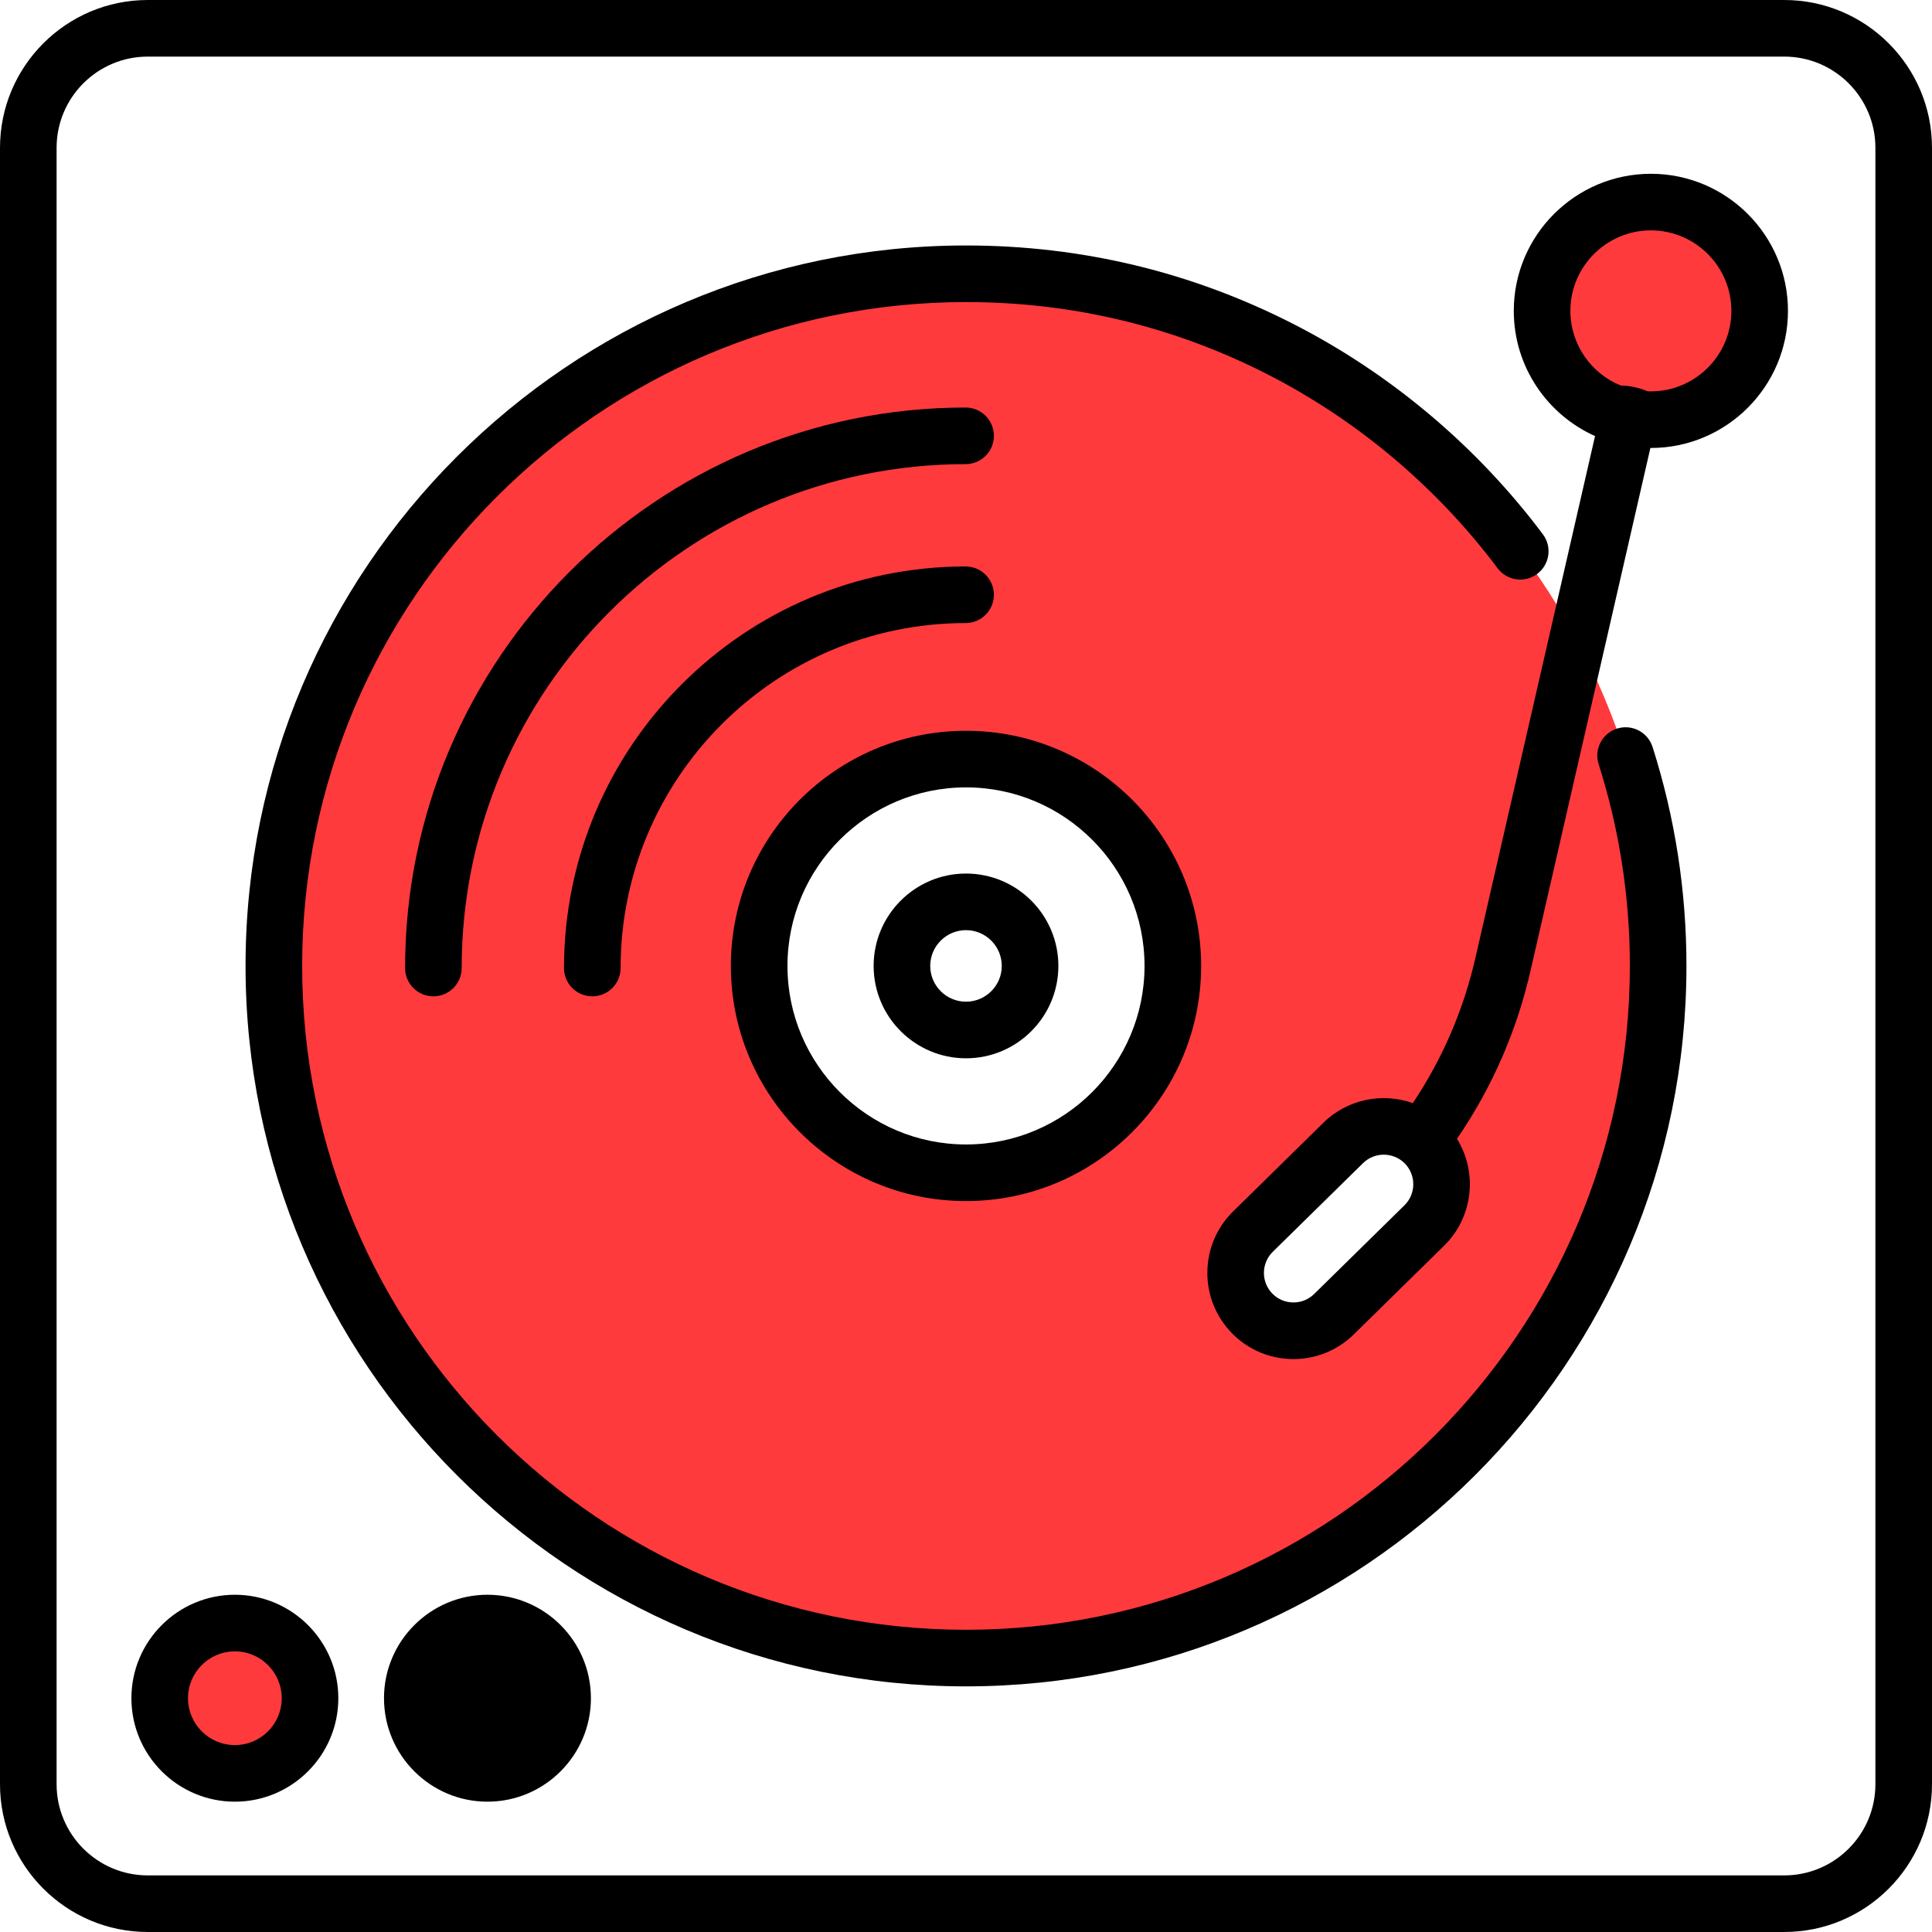 <?xml version="1.0" encoding="UTF-8"?> <svg xmlns="http://www.w3.org/2000/svg" width="512" height="512" viewBox="0 0 512 512" fill="none"> <rect width="512" height="512" fill="white"></rect> <path d="M472.844 504.5H39.156C21.673 504.5 7.5 490.327 7.5 472.844V39.156C7.5 21.673 21.673 7.5 39.156 7.5H472.844C490.327 7.5 504.5 21.673 504.5 39.156V472.844C504.5 490.327 490.327 504.5 472.844 504.5Z" fill="white"></path> <path d="M472.844 7.5H452.936V504.5H472.844C490.327 504.5 504.5 490.327 504.5 472.844V39.156C504.5 21.673 490.327 7.5 472.844 7.5Z" fill="white"></path> <path d="M439.426 255.98C439.426 357.284 357.303 439.406 256 439.406C154.697 439.406 72.574 357.283 72.574 255.98C72.574 154.677 154.697 72.553 256 72.553C316.085 72.553 369.423 101.443 402.879 146.09C409.833 155.37 415.928 165.33 421.046 175.853C424.732 183.43 427.911 191.3 430.539 199.417C436.309 217.233 439.426 236.242 439.426 255.98Z" fill="#FF3A3D"></path> <path d="M256 72.553C247.234 72.553 238.616 73.182 230.178 74.371C319.253 86.923 387.782 163.442 387.782 255.979C387.782 348.516 319.253 425.035 230.178 437.587C238.616 438.776 247.234 439.405 256 439.405C357.304 439.405 439.426 357.282 439.426 255.979C439.426 154.676 357.304 72.553 256 72.553Z" fill="#FF3A3D"></path> <path d="M256 310.794C286.273 310.794 310.814 286.253 310.814 255.98C310.814 225.707 286.273 201.166 256 201.166C225.727 201.166 201.186 225.707 201.186 255.98C201.186 286.253 225.727 310.794 256 310.794Z" fill="white"></path> <path d="M256 272.96C265.378 272.96 272.98 265.358 272.98 255.98C272.98 246.602 265.378 239 256 239C246.622 239 239.02 246.602 239.02 255.98C239.02 265.358 246.622 272.96 256 272.96Z" fill="white"></path> <path d="M437.5 111.216C453.423 111.216 466.331 98.308 466.331 82.385C466.331 66.462 453.423 53.554 437.5 53.554C421.577 53.554 408.669 66.462 408.669 82.385C408.669 98.308 421.577 111.216 437.5 111.216Z" fill="#FF3A3D"></path> <path d="M342.78 352.664C338.811 352.664 334.844 351.132 331.843 348.077C325.91 342.037 325.997 332.331 332.036 326.397L355.966 302.89C362.006 296.959 371.712 297.044 377.646 303.083C383.579 309.123 383.492 318.829 377.453 324.763L353.523 348.27C350.538 351.202 346.657 352.664 342.78 352.664Z" fill="white"></path> <path d="M62.242 469.964C73.243 469.964 82.161 461.046 82.161 450.045C82.161 439.044 73.243 430.126 62.242 430.126C51.241 430.126 42.323 439.044 42.323 450.045C42.323 461.046 51.241 469.964 62.242 469.964Z" fill="#FF3A3D"></path> <path d="M129.181 469.964C140.182 469.964 149.1 461.046 149.1 450.045C149.1 439.044 140.182 430.126 129.181 430.126C118.18 430.126 109.262 439.044 109.262 450.045C109.262 461.046 118.18 469.964 129.181 469.964Z" fill="black"></path> <path d="M156.968 264.041C161.11 264.041 164.468 260.683 164.468 256.541C164.468 206.13 205.48 165.118 255.891 165.118C260.033 165.118 263.391 161.76 263.391 157.618C263.391 153.476 260.033 150.118 255.891 150.118C197.209 150.118 149.468 197.859 149.468 256.541C149.468 260.683 152.826 264.041 156.968 264.041Z" fill="black"></path> <path d="M263.392 115.5C263.392 111.358 260.034 108 255.892 108C173.987 108 107.351 174.635 107.351 256.541C107.351 260.683 110.709 264.041 114.851 264.041C118.993 264.041 122.351 260.683 122.351 256.541C122.351 182.907 182.257 123 255.892 123C260.034 123 263.392 119.642 263.392 115.5Z" fill="black"></path> <path d="M472.844 0H39.156C17.565 0 0 17.565 0 39.156V472.844C0 494.435 17.565 512 39.156 512H472.844C494.435 512 512 494.435 512 472.844V39.156C512 17.565 494.435 0 472.844 0ZM497 472.844C497 486.164 486.164 497 472.844 497H39.156C25.836 497 15 486.164 15 472.844V39.156C15 25.836 25.836 15 39.156 15H472.844C486.164 15 497 25.836 497 39.156V472.844Z" fill="black"></path> <path d="M256 318.294C290.36 318.294 318.314 290.34 318.314 255.98C318.314 221.62 290.36 193.666 256 193.666C221.64 193.666 193.686 221.62 193.686 255.98C193.686 290.34 221.64 318.294 256 318.294ZM256 208.666C282.089 208.666 303.314 229.891 303.314 255.98C303.314 282.069 282.089 303.294 256 303.294C229.911 303.294 208.686 282.069 208.686 255.98C208.686 229.891 229.911 208.666 256 208.666Z" fill="black"></path> <path d="M256 280.459C269.499 280.459 280.48 269.478 280.48 255.98C280.48 242.481 269.499 231.5 256 231.5C242.502 231.5 231.521 242.481 231.521 255.98C231.521 269.478 242.502 280.459 256 280.459ZM256 246.5C261.227 246.5 265.48 250.753 265.48 255.98C265.48 261.207 261.227 265.459 256 265.459C250.773 265.459 246.521 261.207 246.521 255.98C246.521 250.753 250.773 246.5 256 246.5Z" fill="black"></path> <path d="M437.5 46.055C417.467 46.055 401.169 62.353 401.169 82.386C401.169 97.152 410.024 109.889 422.702 115.565L391.095 253.43C387.94 267.433 382.336 280.493 374.408 292.338C366.425 289.493 357.152 291.215 350.71 297.541L326.78 321.048C317.8 329.869 317.671 344.353 326.492 353.334C330.819 357.739 336.603 360.165 342.78 360.165C348.801 360.165 354.482 357.841 358.778 353.622L382.708 330.115C390.458 322.502 391.616 310.672 386.117 301.801C395.476 288.125 402.064 272.993 405.722 256.755L437.369 118.717C437.413 118.717 437.456 118.718 437.499 118.718C457.532 118.718 473.83 102.42 473.83 82.387C473.831 62.353 457.533 46.055 437.5 46.055ZM372.196 319.413L348.266 342.92C346.792 344.367 344.844 345.164 342.779 345.164C340.66 345.164 338.676 344.332 337.193 342.822C334.168 339.741 334.212 334.774 337.292 331.748L361.22 308.242C362.743 306.747 364.726 306.001 366.709 306.001C368.737 306.001 370.765 306.782 372.295 308.34C375.321 311.42 375.276 316.387 372.196 319.413ZM437.5 103.716C437.204 103.716 436.91 103.71 436.617 103.698C434.501 102.766 431.765 102.17 429.514 102.165C421.697 98.997 416.17 91.325 416.17 82.385C416.17 70.623 425.739 61.054 437.501 61.054C449.263 61.054 458.832 70.623 458.832 82.385C458.831 94.147 449.262 103.716 437.5 103.716Z" fill="black"></path> <path d="M62.242 422.626C47.123 422.626 34.823 434.926 34.823 450.045C34.823 465.164 47.123 477.464 62.242 477.464C77.361 477.464 89.661 465.164 89.661 450.045C89.661 434.926 77.361 422.626 62.242 422.626ZM62.242 462.464C55.394 462.464 49.823 456.893 49.823 450.045C49.823 443.197 55.394 437.626 62.242 437.626C69.09 437.626 74.661 443.197 74.661 450.045C74.661 456.893 69.09 462.464 62.242 462.464Z" fill="black"></path> <path d="M129.181 422.626C114.062 422.626 101.762 434.926 101.762 450.045C101.762 465.164 114.062 477.464 129.181 477.464C144.3 477.464 156.6 465.164 156.6 450.045C156.6 434.926 144.299 422.626 129.181 422.626ZM129.181 462.464C122.333 462.464 116.762 456.893 116.762 450.045C116.762 443.197 122.333 437.626 129.181 437.626C136.029 437.626 141.6 443.197 141.6 450.045C141.6 456.893 136.028 462.464 129.181 462.464Z" fill="black"></path> <path d="M428.525 193.087C424.578 194.344 422.398 198.564 423.656 202.51C429.144 219.733 431.927 237.723 431.927 255.98C431.927 352.986 353.007 431.906 256.001 431.906C158.995 431.906 80.074 352.986 80.074 255.98C80.074 158.974 158.994 80.053 256 80.053C284.183 80.053 311.103 86.514 336.01 99.256C359.777 111.414 380.824 129.165 396.878 150.588C399.362 153.903 404.064 154.577 407.378 152.092C410.693 149.608 411.366 144.907 408.882 141.592C391.466 118.352 368.631 99.094 342.842 85.902C315.799 72.068 286.582 65.053 256 65.053C150.723 65.053 65.074 150.702 65.074 255.98C65.074 361.257 150.723 446.906 256 446.906C361.277 446.906 446.926 361.257 446.926 255.98C446.926 236.176 443.905 216.654 437.947 197.957C436.691 194.01 432.47 191.832 428.525 193.087Z" fill="black"></path> </svg> 